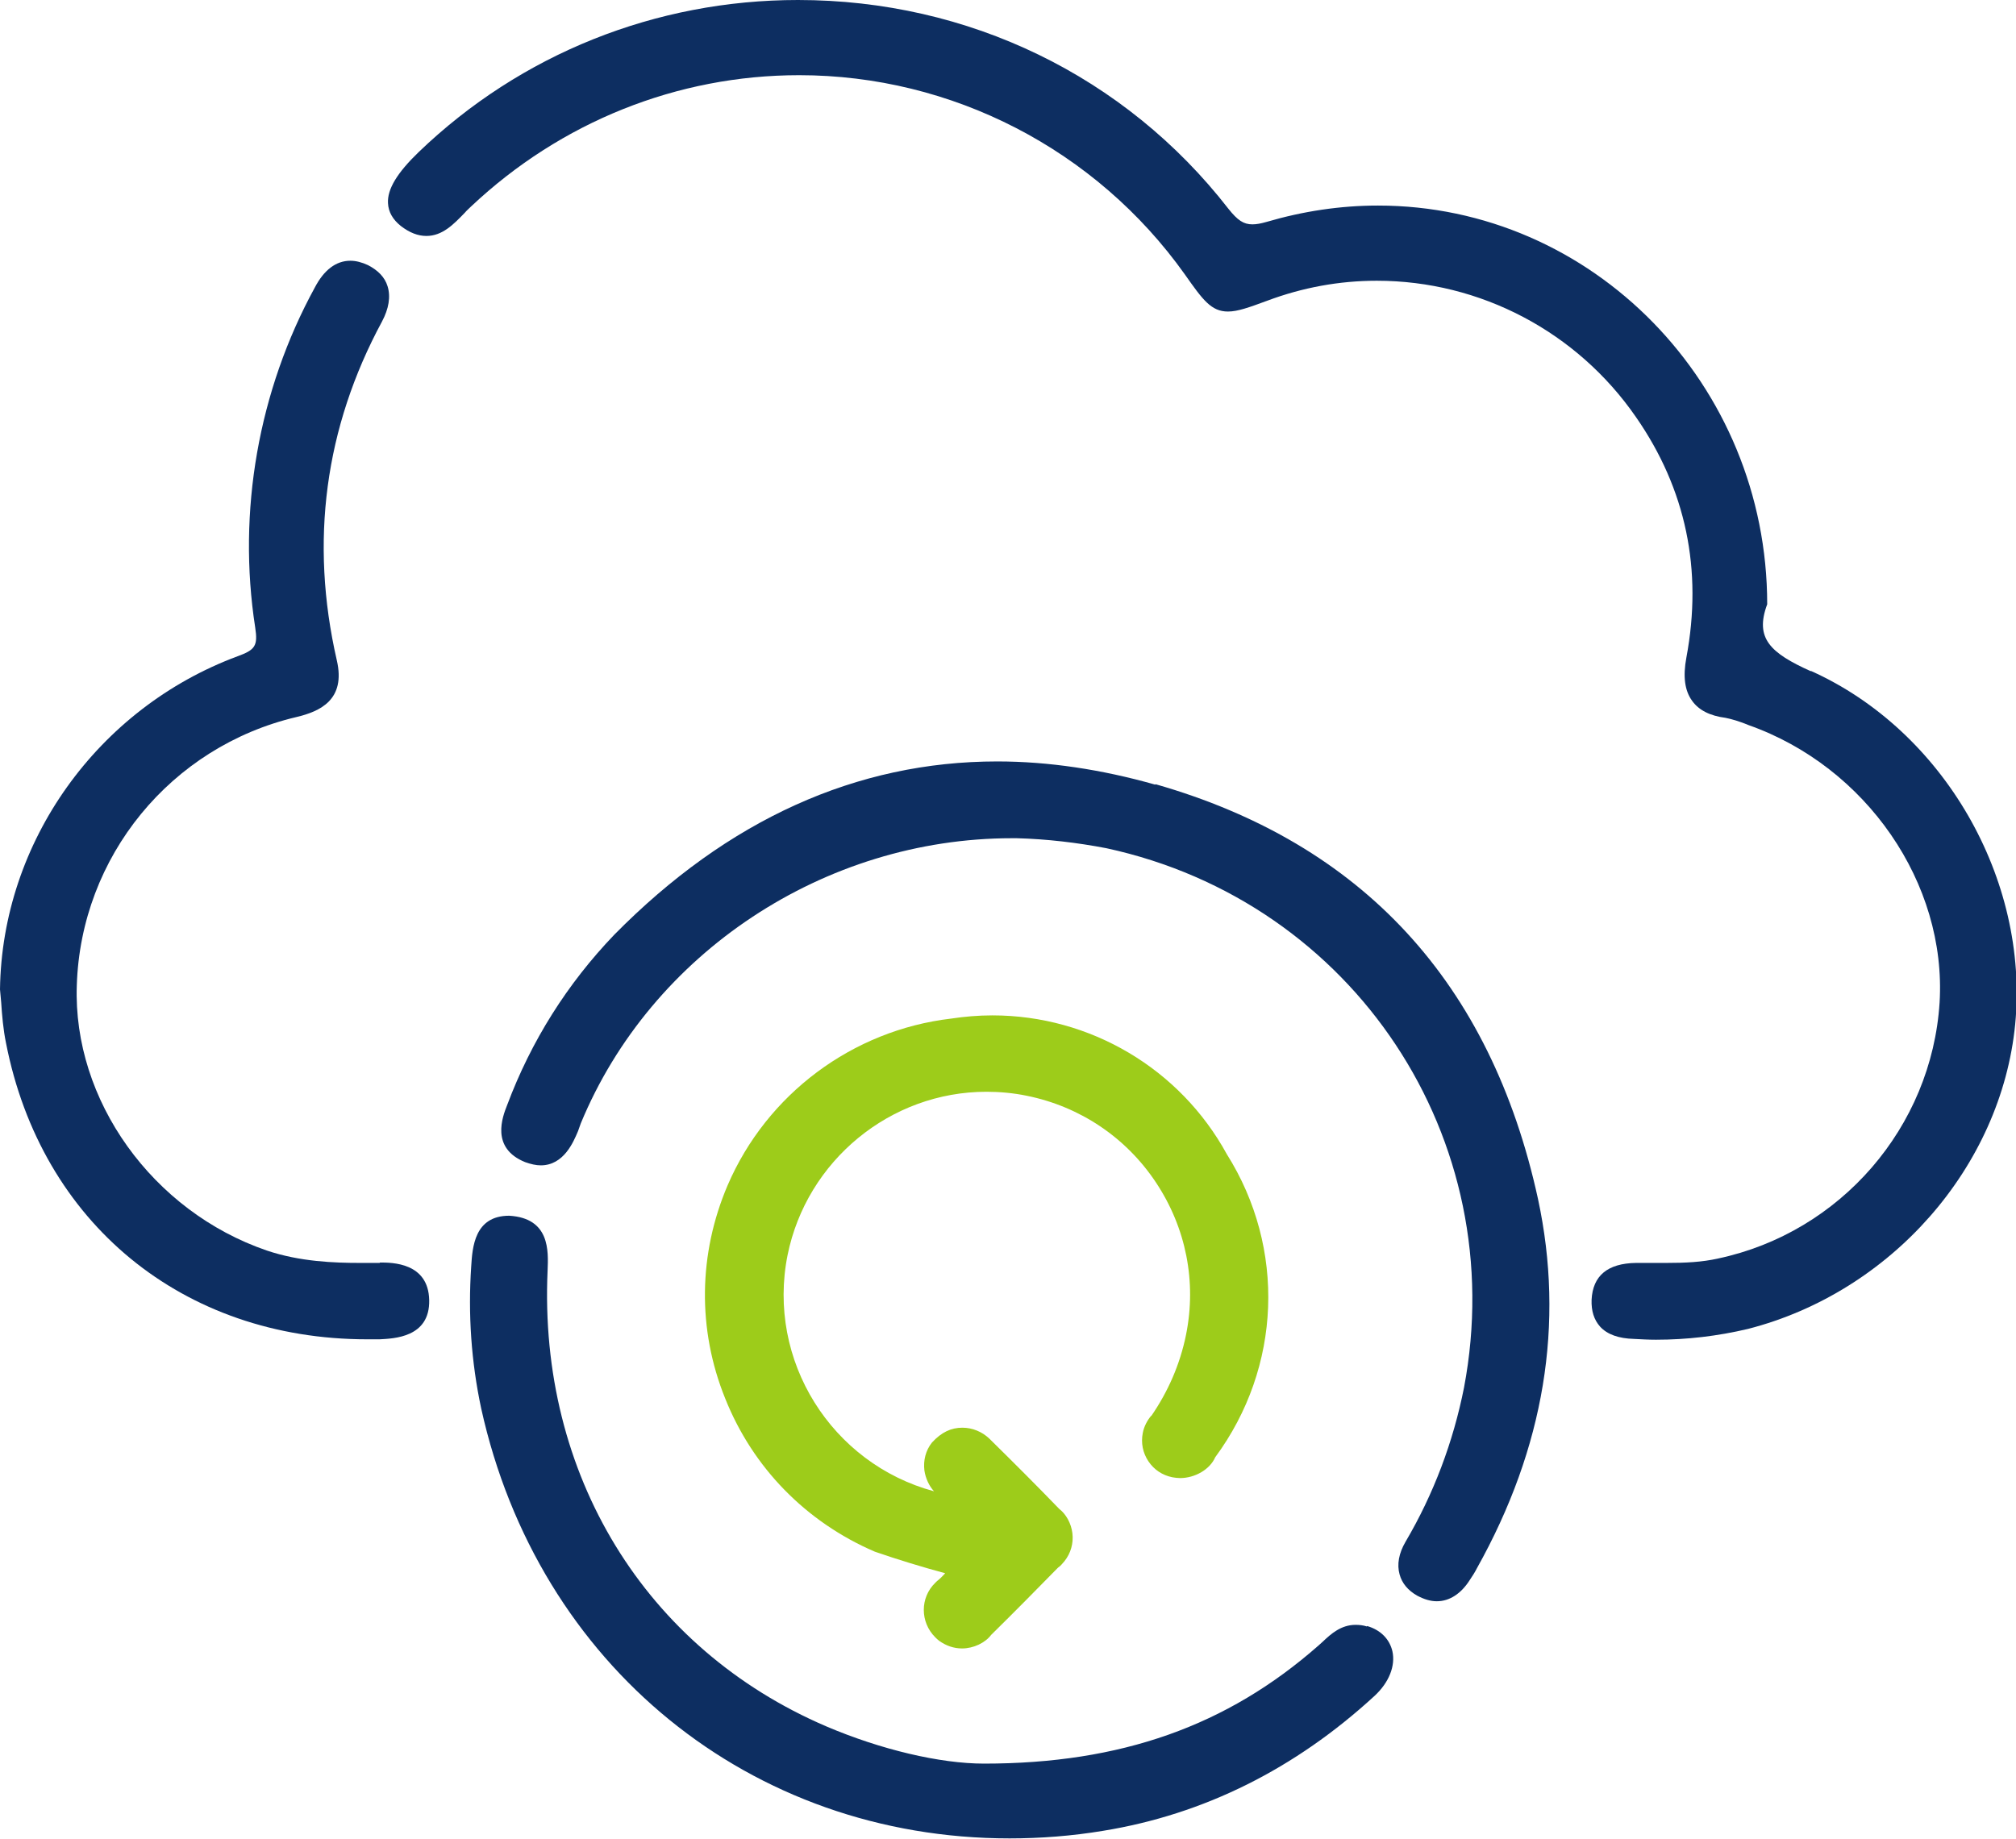<svg xmlns="http://www.w3.org/2000/svg" id="Layer_1" viewBox="0 0 50.4 45.98"><defs><style>.cls-1{fill:#0d2e61;}.cls-2{fill:#9dcc1a;}</style></defs><path class="cls-1" d="M45.22,16.87c-1-.45-1.48-.86-1.14-1.76,0-5.44-4.32-9.87-9.63-9.87-.92,0-1.85,.14-2.76,.4-.15,.04-.27,.06-.38,.06-.25,0-.43-.12-.67-.42C28.07,1.99,24.18,.1,19.95,.1c-3.54,0-6.88,1.34-9.41,3.77-.52,.5-.76,.88-.74,1.21,0,.19,.11,.35,.29,.49,.2,.16,.39,.23,.58,.23,.35,0,.61-.27,.86-.53,.06-.07,.12-.13,.19-.19,2.25-2.13,5.19-3.31,8.26-3.31,3.85,0,7.49,1.88,9.72,5.02,.44,.63,.63,.89,1,.89,.22,0,.5-.1,.95-.26,.89-.33,1.83-.5,2.78-.5,2.62,0,5.08,1.29,6.56,3.46,1.26,1.82,1.69,3.87,1.28,6.09-.08,.45-.05,.77,.12,1,.15,.21,.41,.34,.78,.39,.2,.04,.39,.1,.58,.18,2.99,1.05,5.03,4.02,4.85,7.04-.21,3.16-2.52,5.83-5.62,6.49-.41,.09-.83,.11-1.32,.11h-.75c-.24,0-.98,.02-1.01,.83-.01,.25,.05,.45,.19,.59,.16,.18,.42,.27,.78,.28,.18,.01,.36,.02,.55,.02,.76,0,1.53-.09,2.27-.26,3.54-.91,6.26-4.01,6.6-7.54,.35-3.59-1.77-7.26-5.04-8.73Z"></path><path class="cls-1" d="M28.85,19.71c-1.34-.38-2.66-.58-3.92-.58-3.49,0-6.68,1.45-9.5,4.3-1.17,1.22-2.07,2.64-2.66,4.23-.18,.46-.3,1.02,.4,1.3,.12,.05,.24,.07,.35,.07,.45,0,.68-.41,.83-.77,.02-.04,.03-.08,.04-.12,0-.03,.02-.07,.03-.1,1.78-4.3,6.15-7.19,10.88-7.19h.13c.76,.02,1.52,.11,2.26,.25,6.25,1.35,10.21,7.33,9.01,13.61-.27,1.37-.77,2.68-1.47,3.88-.15,.26-.2,.52-.14,.74,.05,.2,.18,.35,.39,.47,.15,.08,.3,.13,.44,.13,.29,0,.55-.17,.75-.5,.06-.09,.11-.18,.17-.27,1.68-3,2.19-6.08,1.51-9.17-1.17-5.37-4.36-8.83-9.49-10.29Z"></path><path class="cls-1" d="M9.49,31.68s-.48,0-.48,0c-.66,0-1.53-.04-2.37-.32-2.9-.99-4.92-3.82-4.81-6.72,.1-3.26,2.39-6.06,5.56-6.8,.58-.14,1.14-.41,.94-1.3-.68-3-.3-5.87,1.14-8.54,.16-.3,.21-.57,.13-.8-.06-.2-.21-.35-.44-.47-.14-.07-.27-.1-.4-.1-.32,0-.59,.21-.81,.62-1.4,2.56-1.92,5.55-1.48,8.43,.07,.5-.02,.65-.5,.83C2.51,17.79,.15,21.09,.1,24.73l.03,.33c.02,.33,.05,.67,.12,1,.87,4.45,4.38,7.33,8.93,7.33h.31c.35-.02,1.17-.04,1.14-.87-.02-.82-.78-.84-1.13-.84Z"></path><path class="cls-1" d="M34.14,40.77c-.08-.03-.17-.04-.25-.04-.32,0-.54,.2-.75,.4l-.1,.09c-2.31,2.04-4.97,2.99-8.44,2.99-1.12,0-2.61-.35-3.98-.93-4.57-1.95-7.26-6.36-7.03-11.49,.02-.51,.06-1.22-.86-1.26-.78,0-.82,.71-.85,1.18-.08,1.18,0,2.36,.25,3.52,1.41,6.39,6.68,10.68,13.11,10.68,.77,0,1.55-.06,2.33-.19,2.5-.41,4.77-1.53,6.73-3.34,.34-.31,.5-.7,.42-1.02-.06-.26-.26-.46-.56-.56Z"></path><g><path class="cls-1" d="M45.26,16.78c-.99-.45-1.4-.81-1.08-1.67,0-5.5-4.37-9.97-9.73-9.97-.94,0-1.87,.14-2.79,.41-.14,.04-.25,.06-.35,.06-.22,0-.37-.1-.6-.39C28.13,1.9,24.21,0,19.95,0c-3.56,0-6.93,1.35-9.48,3.8-.54,.52-.79,.93-.77,1.28,.01,.22,.12,.41,.32,.57,.22,.17,.43,.25,.64,.25,.4,0,.68-.29,.96-.58,.05-.06,.11-.11,.16-.16,2.24-2.11,5.15-3.28,8.2-3.28,3.82,0,7.42,1.86,9.64,4.98,.45,.64,.66,.93,1.08,.93,.24,0,.52-.1,.98-.27,.88-.33,1.8-.5,2.74-.5,2.59,0,5.01,1.28,6.48,3.41,1.25,1.8,1.67,3.82,1.26,6.01-.09,.48-.04,.83,.14,1.08,.17,.24,.45,.38,.84,.43,.19,.04,.38,.1,.57,.18,2.95,1.04,4.96,3.96,4.78,6.94-.2,3.12-2.48,5.75-5.54,6.4-.4,.09-.81,.11-1.3,.11h-.75c-.71,.01-1.08,.32-1.11,.92-.01,.28,.06,.5,.21,.67,.18,.2,.47,.3,.85,.31,.18,.01,.37,.02,.55,.02,.77,0,1.54-.09,2.3-.27,3.58-.92,6.33-4.05,6.68-7.62,.35-3.63-1.79-7.34-5.1-8.83Z"></path><path class="cls-1" d="M28.88,19.62c-1.34-.38-2.67-.58-3.95-.58-3.52,0-6.74,1.46-9.57,4.33-1.18,1.23-2.08,2.66-2.68,4.26-.12,.3-.42,1.08,.45,1.43,.14,.05,.27,.08,.39,.08,.58,0,.82-.6,.92-.83,.02-.04,.03-.09,.08-.22,1.76-4.26,6.09-7.13,10.78-7.13h.12c.75,.02,1.51,.11,2.24,.25,6.19,1.34,10.12,7.27,8.94,13.49-.27,1.36-.76,2.66-1.46,3.85-.17,.29-.22,.57-.15,.82,.06,.22,.21,.4,.44,.53,.17,.09,.33,.14,.49,.14,.32,0,.61-.19,.83-.54,.06-.09,.12-.18,.17-.28,1.69-3.02,2.2-6.12,1.53-9.24-1.18-5.41-4.39-8.89-9.56-10.37Z"></path><path class="cls-1" d="M9.49,31.58h-.48c-.65,0-1.51-.03-2.34-.31-2.86-.98-4.85-3.76-4.75-6.63,.1-3.22,2.35-5.97,5.49-6.71,.59-.14,1.24-.43,1.01-1.42-.68-2.97-.3-5.82,1.13-8.47,.17-.32,.22-.62,.14-.88-.07-.23-.24-.4-.49-.53-.15-.07-.3-.11-.44-.11-.36,0-.66,.23-.89,.67-1.41,2.58-1.94,5.6-1.49,8.5,.07,.46,0,.56-.44,.72C2.44,17.71,.05,21.05,0,24.74l.03,.33c.02,.31,.05,.67,.12,1.01,.88,4.5,4.42,7.41,9.03,7.41h.31c.35-.02,1.26-.04,1.24-.98-.02-.94-.93-.94-1.23-.94Z"></path><path class="cls-1" d="M34.17,40.67c-.09-.03-.19-.04-.28-.04-.36,0-.61,.22-.82,.42l-.1,.09c-2.29,2.02-4.95,2.96-8.37,2.96-1.1,0-2.58-.35-3.94-.93-4.53-1.94-7.2-6.3-6.97-11.4,.02-.49,.06-1.31-.96-1.37-.87,0-.92,.79-.95,1.27-.08,1.19,0,2.38,.25,3.55,1.42,6.43,6.73,10.75,13.21,10.75,.77,0,1.56-.06,2.34-.19,2.52-.41,4.8-1.55,6.78-3.37,.37-.34,.53-.76,.45-1.12-.07-.3-.29-.53-.63-.63Z"></path><path class="cls-2" d="M28.78,35.4c-.1,.12-.18,.27-.21,.43-.05,.25,0,.5,.14,.71,.14,.21,.35,.35,.6,.4,.06,.01,.13,.02,.19,.02,.38,0,.75-.22,.88-.52,1.66-2.25,1.77-5.23,.29-7.58-1.17-2.14-3.42-3.47-5.86-3.47-.35,0-.7,.03-1.03,.08-2.47,.29-4.61,1.89-5.59,4.17-.73,1.71-.76,3.6-.06,5.33,.69,1.73,2.02,3.09,3.74,3.83,.58,.2,1.17,.38,1.76,.54-.05,.05-.1,.11-.15,.15-.04,.03-.07,.06-.1,.09-.38,.37-.38,.98,0,1.36,.03,.03,.06,.06,.1,.09,.17,.12,.36,.19,.57,.19,.29,0,.58-.14,.73-.34,.58-.57,1.14-1.14,1.67-1.68,.06-.04,.11-.1,.16-.16,.16-.2,.23-.45,.2-.7-.03-.25-.16-.48-.33-.61-.56-.58-1.13-1.15-1.75-1.76-.18-.17-.42-.27-.67-.27-.28,0-.52,.11-.76,.37-.16,.2-.22,.45-.19,.7,.03,.2,.12,.39,.24,.52-2.56-.69-4.19-3.27-3.66-5.91,.48-2.36,2.57-4.08,4.97-4.08,.33,0,.67,.03,1.01,.1,1.33,.27,2.48,1.04,3.23,2.17,.75,1.13,1.02,2.48,.75,3.81-.15,.74-.45,1.42-.87,2.03Z"></path></g><path class="cls-2" d="M28.85,35.47c-.09,.11-.16,.24-.19,.38-.04,.22,0,.44,.12,.63,.13,.19,.32,.31,.54,.36,.06,.01,.11,.02,.17,.02,.35,0,.67-.2,.8-.48,1.63-2.22,1.74-5.15,.28-7.48-1.16-2.11-3.37-3.42-5.77-3.42-.34,0-.69,.03-1.02,.08-2.43,.29-4.54,1.86-5.51,4.11-.72,1.68-.75,3.55-.06,5.26,.68,1.71,1.99,3.04,3.68,3.77,.63,.22,1.28,.42,1.93,.58-.1,.1-.2,.2-.28,.29-.03,.02-.06,.05-.09,.08-.34,.33-.34,.88,0,1.22,.03,.03,.06,.05,.09,.08,.15,.11,.33,.17,.51,.17,.26,0,.52-.12,.66-.31,.58-.57,1.14-1.14,1.68-1.69,.05-.04,.1-.08,.14-.14,.14-.18,.2-.4,.18-.63-.03-.22-.14-.43-.3-.55-.56-.58-1.13-1.15-1.75-1.75-.16-.16-.37-.24-.6-.24s-.45,.09-.68,.33c-.14,.18-.2,.4-.17,.63,.03,.22,.14,.41,.29,.53,.06,.06,.12,.12,.18,.18h-.03c-2.8-.57-4.62-3.3-4.06-6.1,.49-2.41,2.62-4.16,5.07-4.16,.34,0,.69,.04,1.03,.1,1.36,.27,2.53,1.06,3.29,2.21,.77,1.15,1.04,2.53,.76,3.89-.15,.76-.46,1.45-.89,2.07Z"></path></svg>